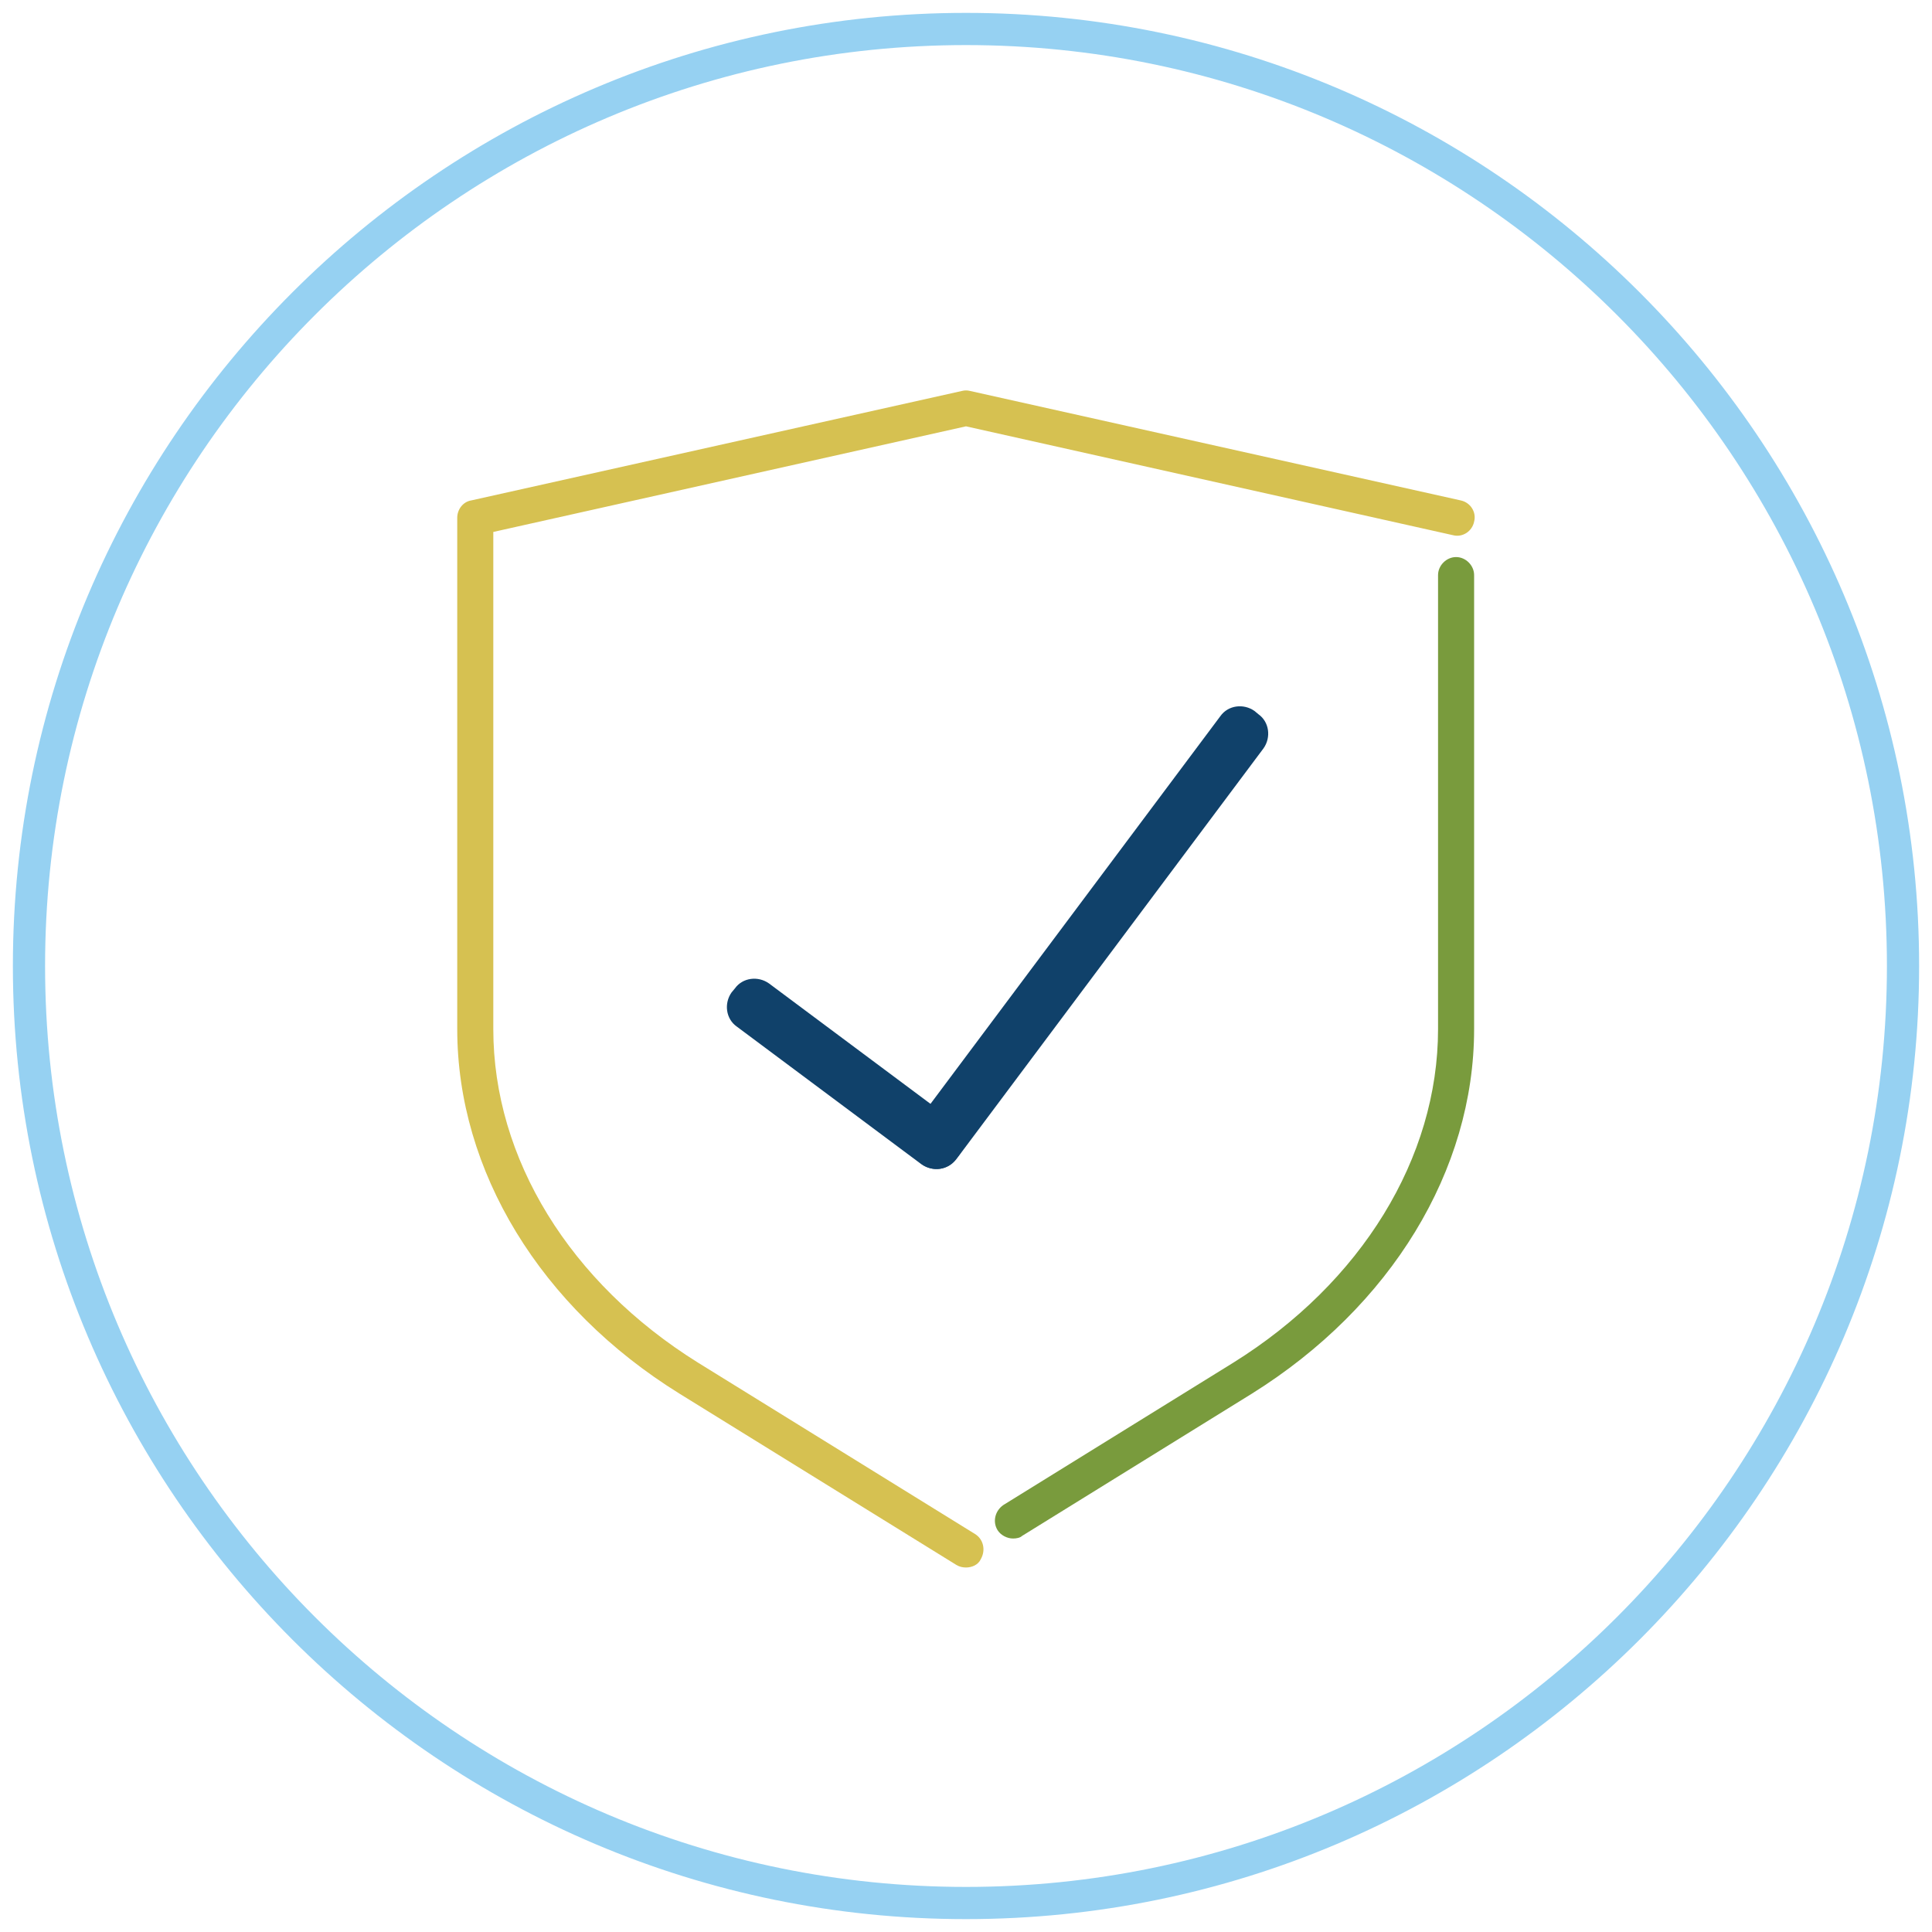<?xml version="1.0" encoding="utf-8"?>
<!-- Generator: Adobe Illustrator 25.4.1, SVG Export Plug-In . SVG Version: 6.00 Build 0)  -->
<svg version="1.1" id="Layer_1" xmlns="http://www.w3.org/2000/svg" xmlns:xlink="http://www.w3.org/1999/xlink" x="0px" y="0px"
	 viewBox="0 0 300 300" style="enable-background:new 0 0 300 300;" xml:space="preserve">
<style type="text/css">
	.st0{fill:#D6C151;}
	.st1{fill:#799B3D;}
	.st2{fill:#10416A;}
	.st3{display:none;fill:#0E406A;}
	.st4{fill:#96D1F2;}
</style>
<g id="Safety">
	<g>
		<path class="st0" d="M150,243.4c-0.5,0-1-0.1-1.5-0.4l-43-26.6C83.9,203,71,181.8,71,159.8V80.4c0-1.3,0.9-2.5,2.2-2.7l76.2-17
			c0.4-0.1,0.8-0.1,1.2,0l76.2,17c1.5,0.3,2.5,1.8,2.1,3.3c-0.3,1.5-1.8,2.5-3.3,2.1L150,66.2L76.6,82.6v77.2
			c0,20.1,11.9,39.4,31.8,51.8l43,26.6c1.3,0.8,1.7,2.5,0.9,3.9C151.9,243,150.9,243.4,150,243.4z"/>
		<path class="st1" d="M157.3,238.9c-0.9,0-1.9-0.5-2.4-1.3c-0.8-1.3-0.4-3,0.9-3.9l35.7-22.1c19.9-12.4,31.8-31.8,31.8-51.8V89.3
			c0-1.5,1.3-2.8,2.8-2.8s2.8,1.3,2.8,2.8v70.5c0,21.9-12.9,43.1-34.5,56.6l-35.7,22.1C158.4,238.8,157.8,238.9,157.3,238.9z"/>
		<path class="st2" d="M148.9,179.4l-0.5,0.6c-1.2,1.7-3.6,2-5.3,0.8l-28.7-21.4c-1.7-1.2-2-3.6-0.8-5.3l0.5-0.6
			c1.2-1.7,3.6-2,5.3-0.8l28.7,21.4C149.8,175.3,150.2,177.7,148.9,179.4"/>
		<path class="st2" d="M143.2,180.8l-0.6-0.5c-1.7-1.2-2-3.6-0.8-5.3l47.7-63.8c1.2-1.7,3.6-2,5.3-0.8l0.6,0.5
			c1.7,1.2,2,3.6,0.8,5.3L148.5,180C147.2,181.7,144.9,182,143.2,180.8"/>
	</g>
	<path class="st3" d="M150,299C67.8,299,1,232.2,1,150S67.8,1,150,1s149,66.8,149,149S232.2,299,150,299z M150,8
		C71.7,8,8,71.7,8,150s63.7,142,142,142s142-63.7,142-142S228.3,8,150,8z"/>
	<path class="st4" d="M150,298C68.4,298,2,231.6,2,150S68.4,2,150,2s148,66.4,148,148S231.6,298,150,298z M150,7
		C71.1,7,7,71.1,7,150s64.1,143,143,143s143-64.1,143-143S228.9,7,150,7z"/>
</g>
</svg>
